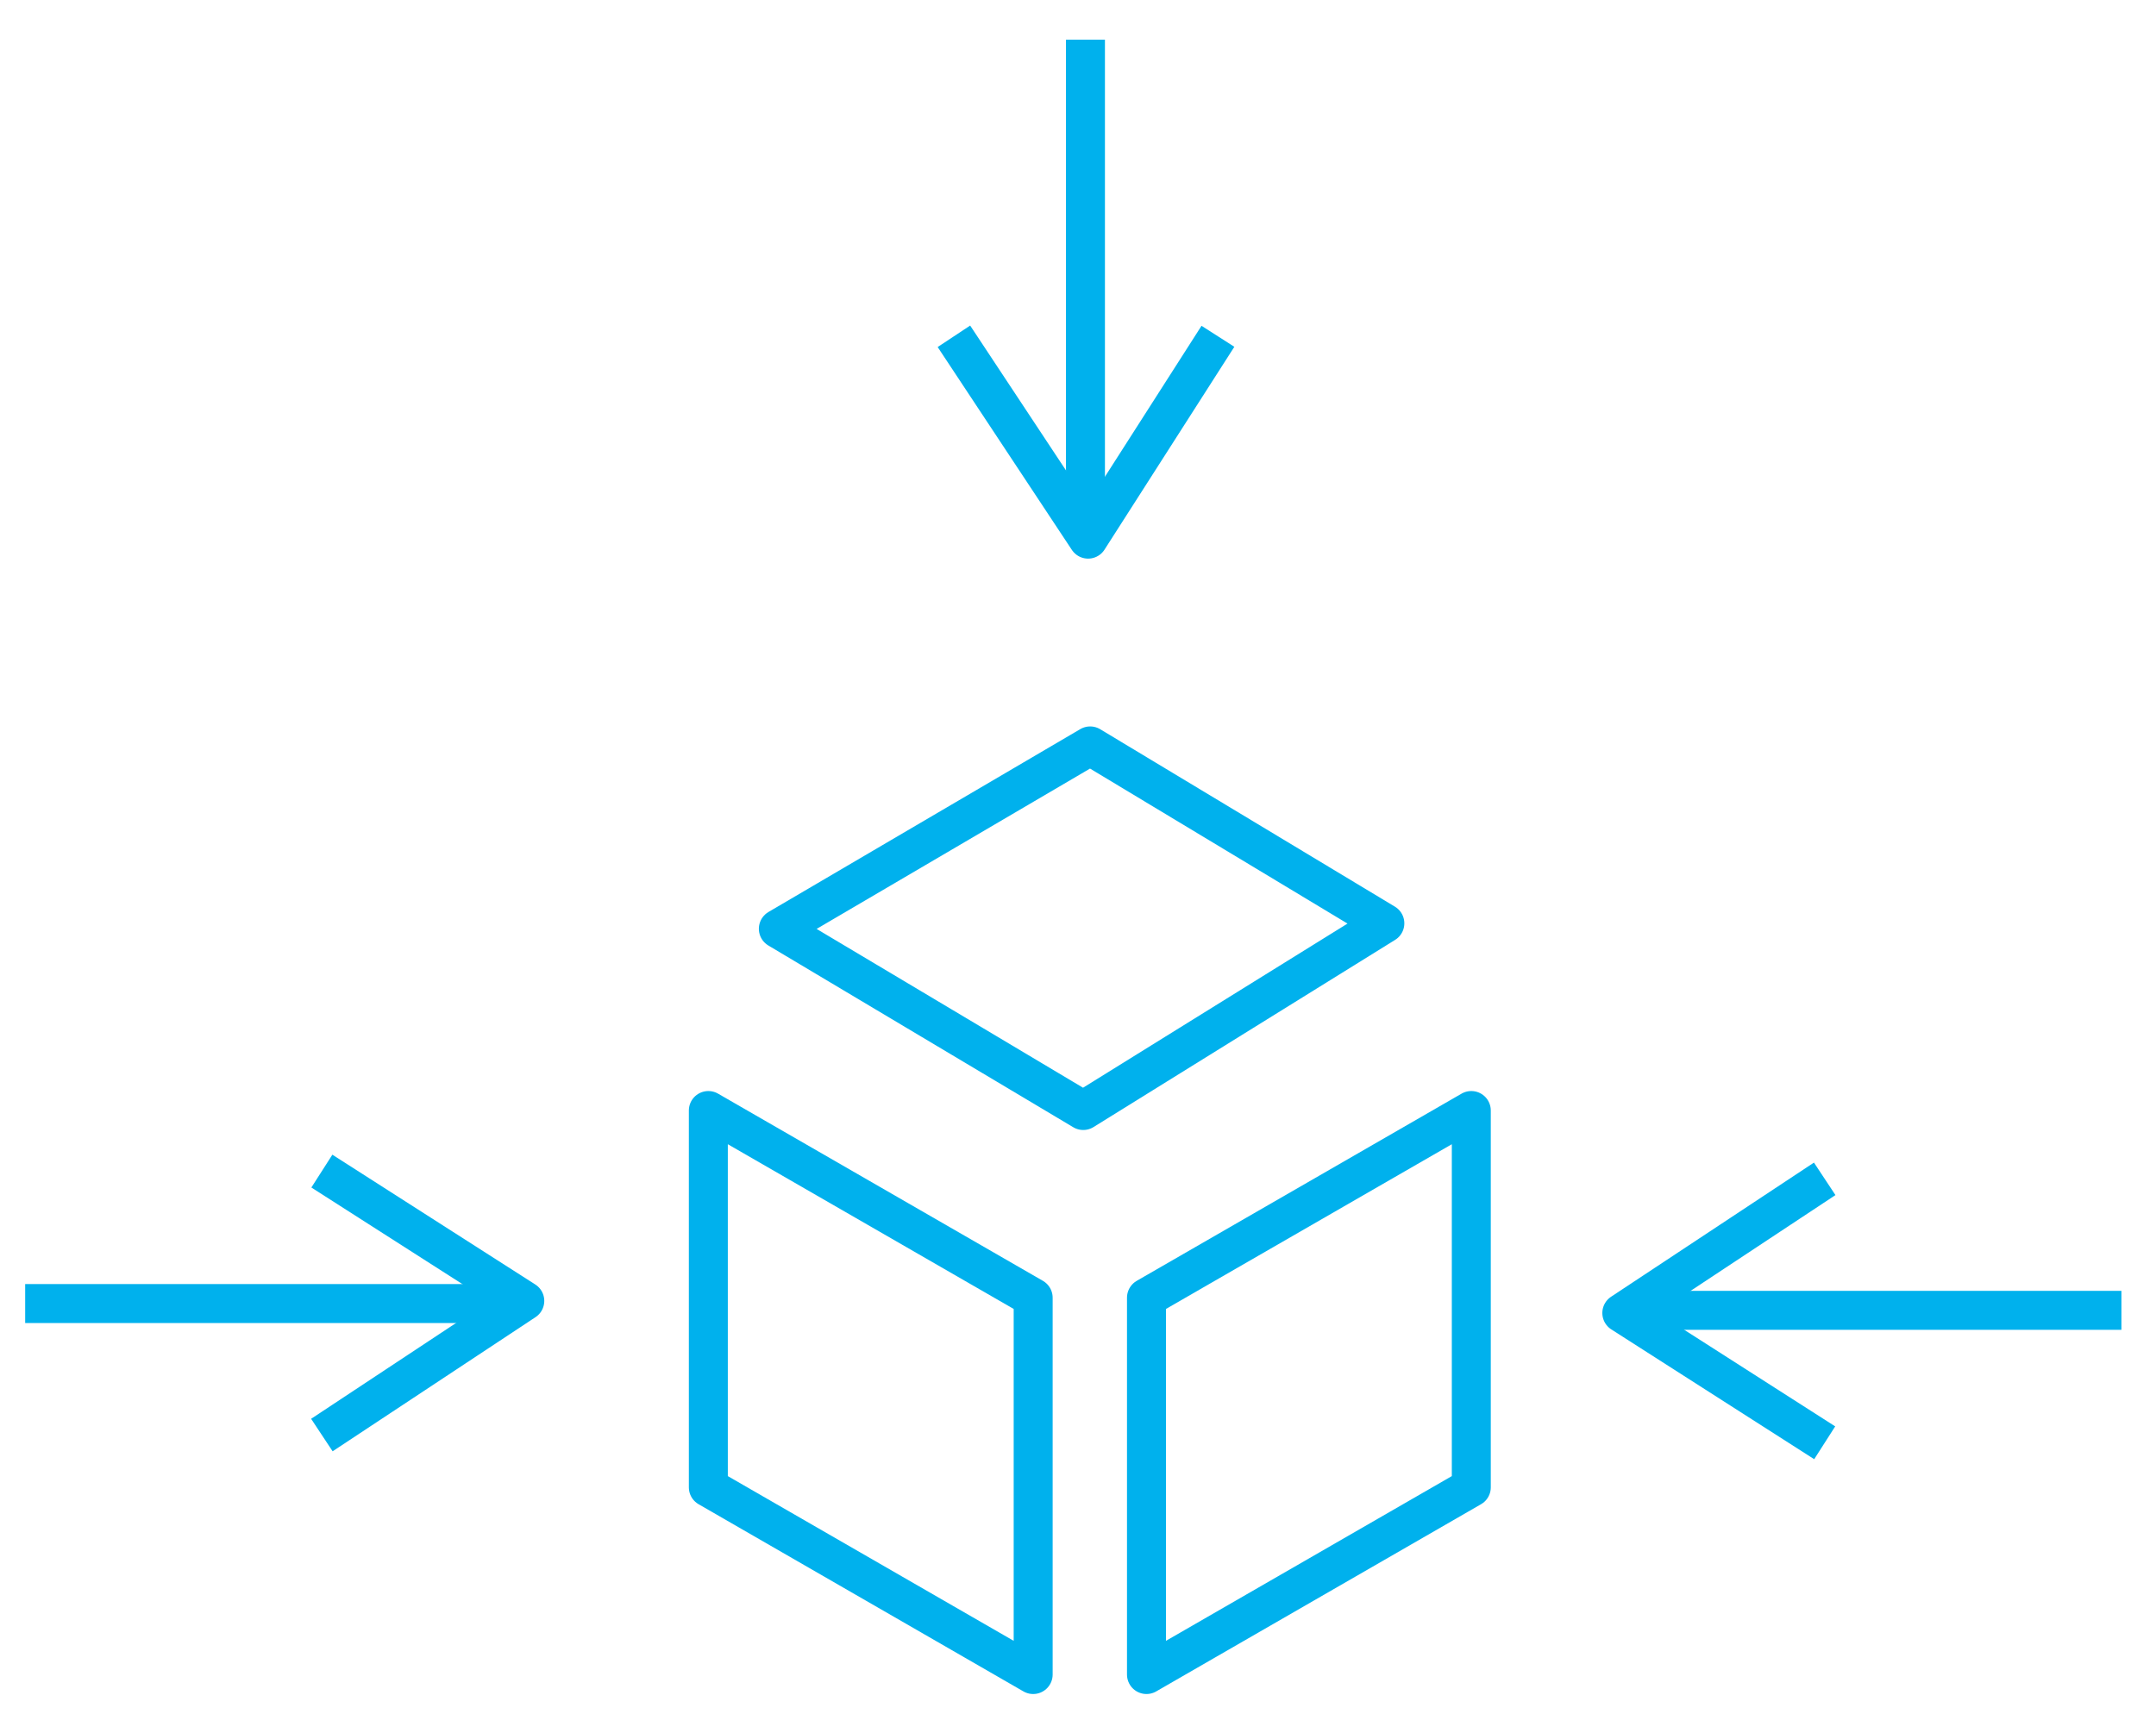 <svg xmlns="http://www.w3.org/2000/svg" xmlns:xlink="http://www.w3.org/1999/xlink" width="83px" height="66px" viewBox="0 0 83 66"><title>Icon</title><g id="Tecton-Website" stroke="none" stroke-width="1" fill="none" fill-rule="evenodd" stroke-linejoin="round"><g id="Homepage" transform="translate(-371, -3617)" stroke="#00B1ED" stroke-width="1.5"><g id="Section-3" transform="translate(0, 2780)"><g id="Build" transform="translate(278, 837)"><g id="Icon" transform="translate(93, 0.391)"><polygon id="Path-7" points="29.964 35.374 41.968 28.332 53.313 35.164 41.702 42.372"></polygon><polygon id="Path-8" points="27.269 42.372 27.269 56.883 39.774 64.091 39.774 49.58"></polygon><polygon id="Path-8" transform="translate(50.388, 53.232) scale(-1, 1) translate(-50.388, -53.232) " points="44.135 42.372 44.135 56.883 56.64 64.091 56.64 49.58"></polygon><line x1="41.823" y1="19.699" x2="41.823" y2="1.2" id="Line-5-Copy" transform="translate(41.805, 10.418) rotate(-180) translate(-41.805, -10.418) "></line><polyline id="Path-3-Copy" transform="translate(41.805, 16.465) rotate(-180) translate(-41.805, -16.465) " points="36.723 20.371 41.721 12.56 46.887 20.371"></polyline><line x1="72.405" y1="59.367" x2="72.405" y2="40.867" id="Line-5-Copy" transform="translate(72.387, 50.085) rotate(-90) translate(-72.387, -50.085) "></line><polyline id="Path-3-Copy" transform="translate(66.34, 50.085) rotate(-90) translate(-66.34, -50.085) " points="61.258 53.991 66.256 46.18 71.422 53.991"></polyline><line x1="10.268" y1="59.068" x2="10.268" y2="40.569" id="Line-5-Copy" transform="translate(10.25, 49.787) rotate(-270) translate(-10.25, -49.787) "></line><polyline id="Path-3-Copy" transform="translate(16.297, 49.787) rotate(-270) translate(-16.297, -49.787) " points="11.215 53.693 16.213 45.881 21.379 53.693"></polyline></g></g></g></g></g></svg>